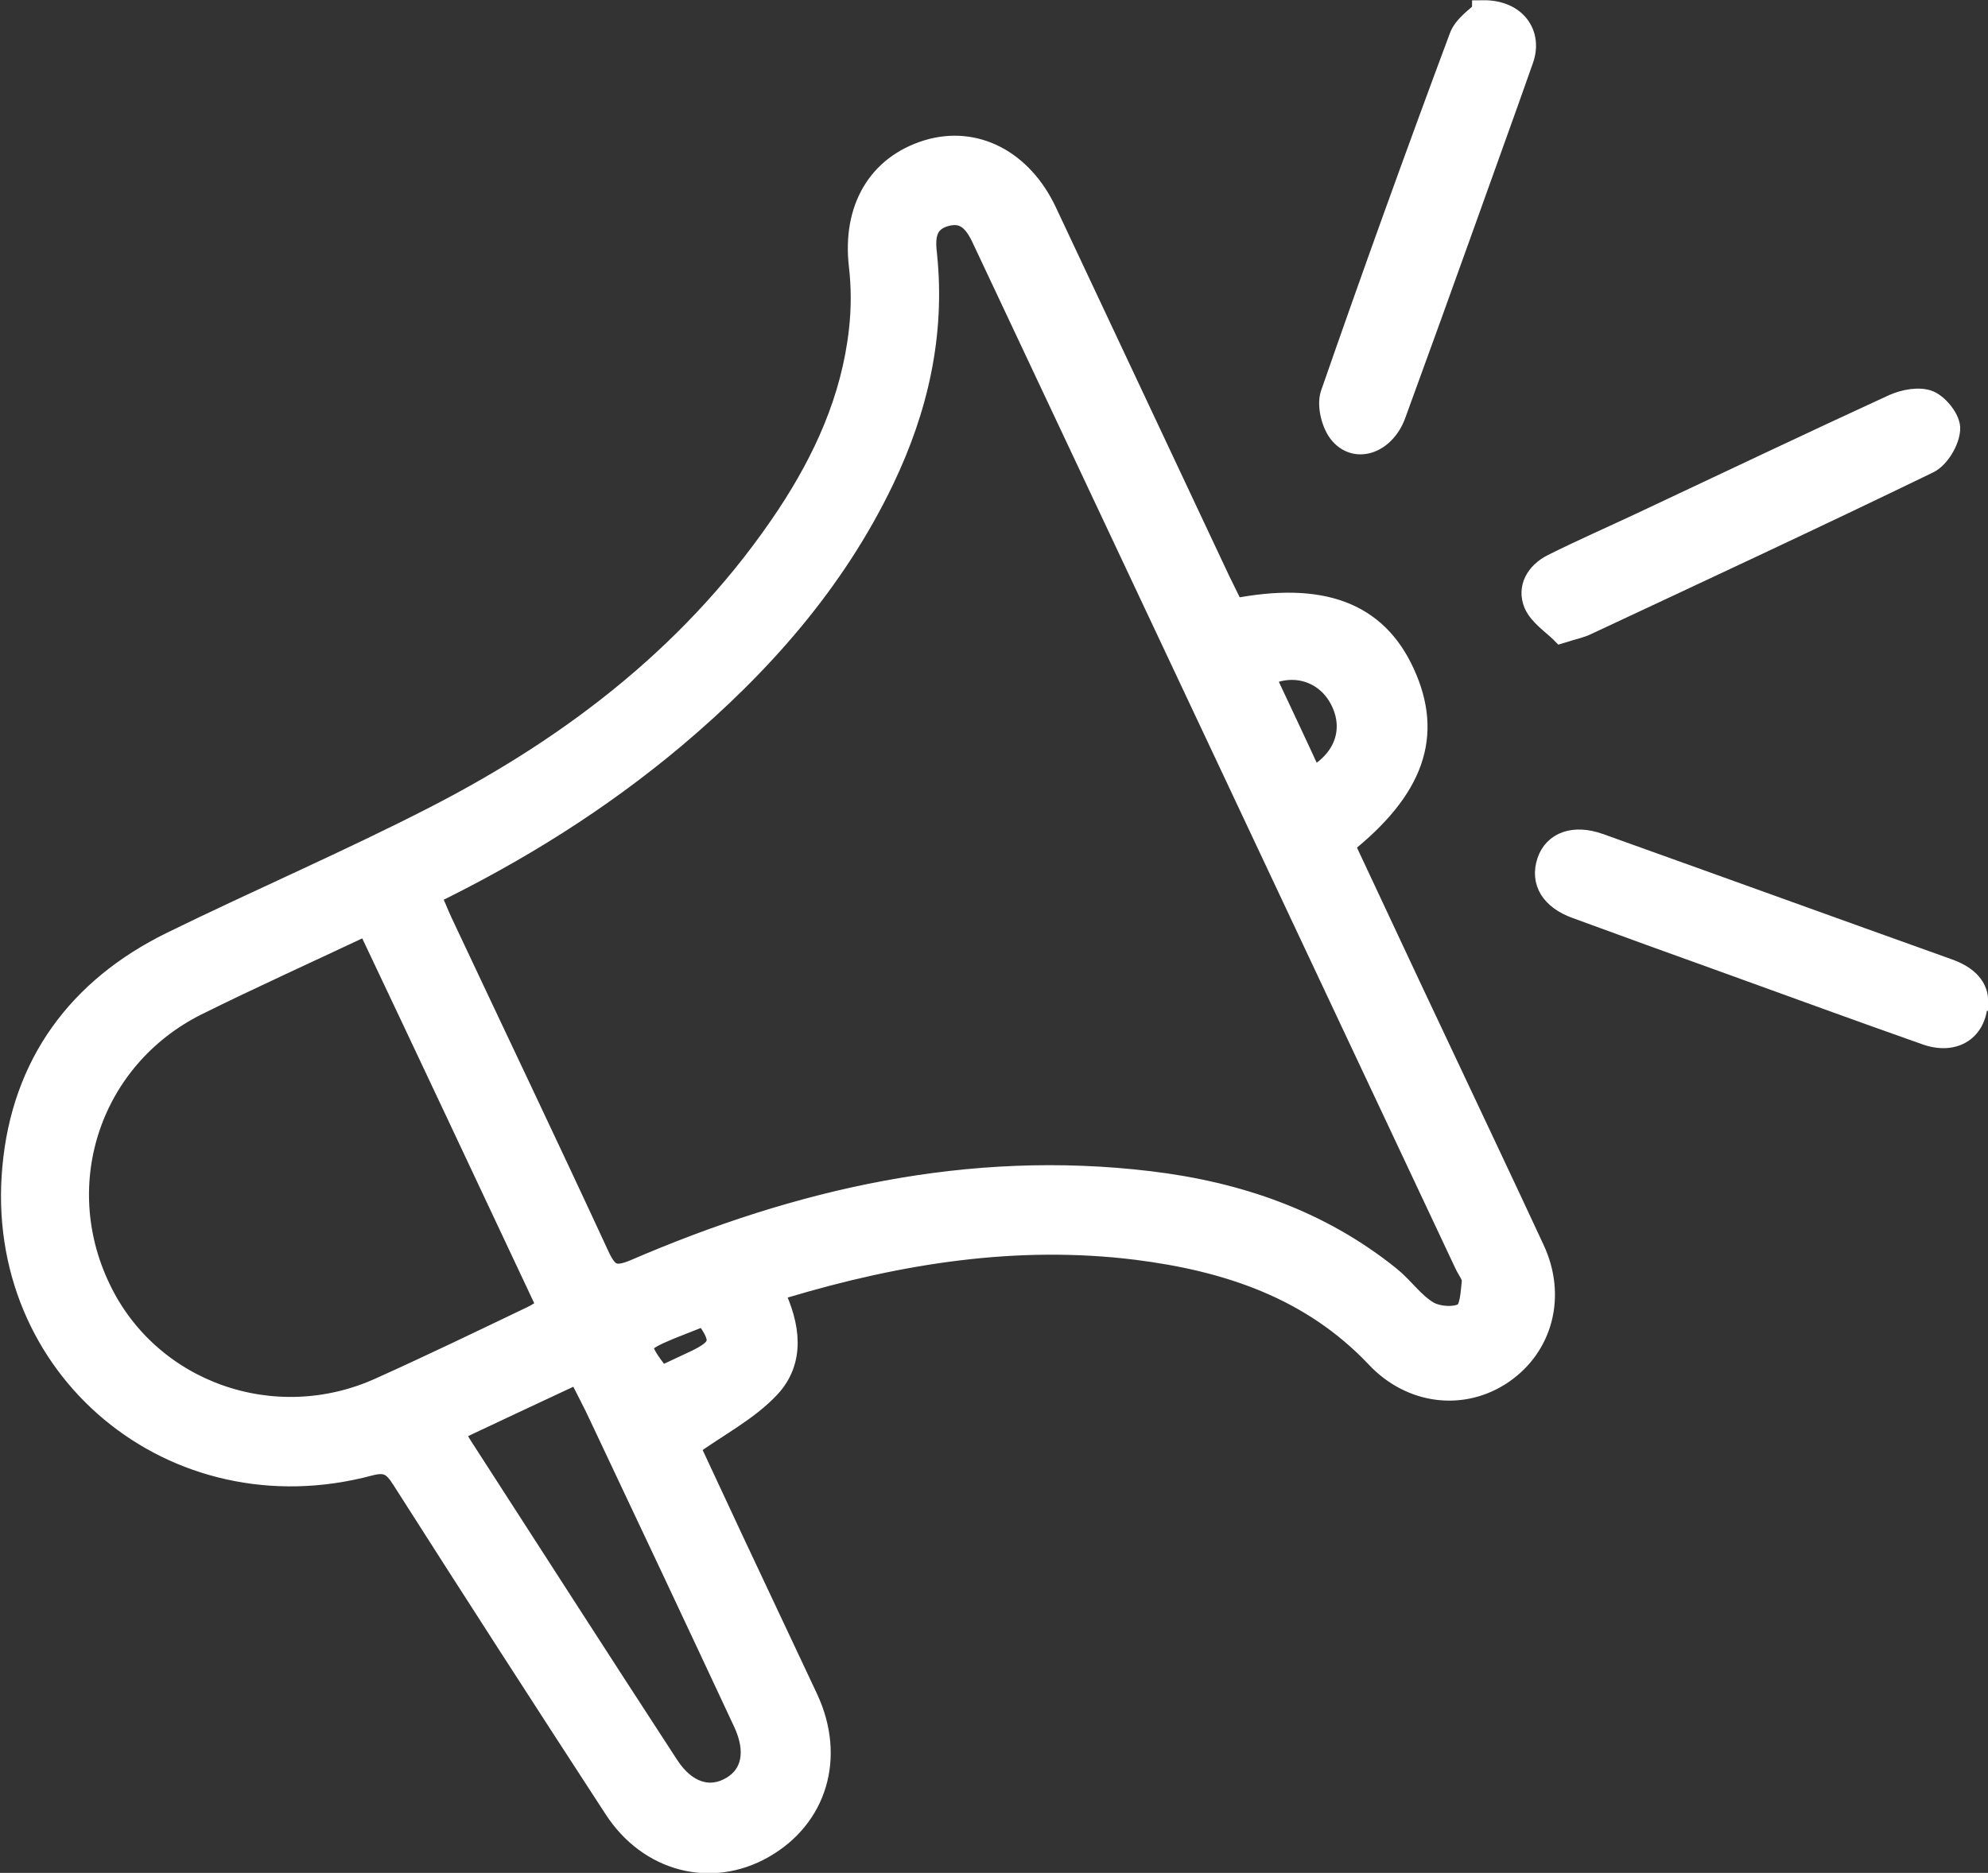 <?xml version="1.0" encoding="UTF-8"?>
<svg xmlns="http://www.w3.org/2000/svg" id="Layer_2" data-name="Layer 2" width="46.83" height="44.13" viewBox="0 0 46.83 44.13">
  <rect x="0" y="0" width="46.83" height="44.13" fill="#333333" stroke="none"/>
  <defs>
    <style>
      .cls-1 {
        fill: none;
        stroke: #fff;
        stroke-miterlimit: 10;
        stroke-width: .51px;
      }

      .cls-2 {
        fill: #fff;
        stroke-width: 0px;
      }
    </style>
  </defs>
  <g id="Layer_1-2" data-name="Layer 1">
    <path class="cls-2" d="m15.55,32.46c.29-.14.56-.26.83-.39.63-.3.67-.49.22-1.09-.27.11-.54.21-.81.32-.81.34-.82.38-.23,1.15m15.36-14.12c.79-.42,1.03-1.17.67-1.86-.34-.66-1.11-.91-1.8-.55.37.79.75,1.59,1.13,2.42m-20.23,15.37c.08.16.13.28.2.38,1.62,2.51,3.23,5.02,4.86,7.52.41.63.98.81,1.5.5.49-.29.6-.85.29-1.52-1.12-2.4-2.25-4.8-3.38-7.19-.16-.35-.34-.68-.53-1.06-1,.47-1.95.91-2.92,1.37m-2.02-11.94c-1.4.66-2.73,1.26-4.04,1.91-2.48,1.25-3.47,4.18-2.27,6.68,1.16,2.44,4.1,3.49,6.61,2.35,1.2-.54,2.38-1.11,3.57-1.68.13-.06.24-.14.38-.23-1.42-3.02-2.82-6-4.26-9.04m1.47-.68c.11.25.19.46.28.65,1.23,2.62,2.48,5.23,3.69,7.85.21.45.37.54.85.34,3.87-1.67,7.88-2.59,12.13-2.08,2.08.25,4.01.91,5.66,2.24.32.26.56.62.9.82.22.13.63.16.84.04.17-.1.18-.49.21-.76.01-.13-.11-.27-.17-.4-3.78-8.04-7.56-16.07-11.34-24.1-.18-.4-.4-.75-.91-.61-.49.14-.5.53-.45.94.19,1.86-.21,3.61-1.01,5.28-1.16,2.42-2.9,4.38-4.93,6.09-1.74,1.46-3.65,2.66-5.76,3.69m8.09,9.36c.38.79.49,1.6-.09,2.23-.51.55-1.22.91-1.9,1.4.32.69.68,1.46,1.04,2.23.58,1.24,1.17,2.48,1.75,3.72.64,1.38.21,2.8-1.05,3.51-1.22.69-2.68.32-3.49-.93-1.68-2.58-3.35-5.17-5-7.76-.21-.33-.37-.44-.78-.33-4.6,1.23-8.83-2.28-8.39-7.01.22-2.43,1.53-4.22,3.73-5.3,2.06-1.01,4.18-1.92,6.22-2.97,3.31-1.7,6.19-3.94,8.28-7.08.88-1.33,1.53-2.76,1.71-4.36.06-.51.06-1.04,0-1.55-.15-1.32.43-2.34,1.6-2.7,1.12-.34,2.22.23,2.79,1.44,1.36,2.9,2.73,5.8,4.09,8.7.11.23.23.46.33.67,2.08-.41,3.36.08,4.01,1.5.67,1.46.24,2.72-1.42,4.04.71,1.51,1.42,3.04,2.14,4.56.78,1.66,1.57,3.32,2.34,4.98.51,1.09.2,2.27-.73,2.91-.93.64-2.15.5-2.97-.37-1.54-1.63-3.52-2.28-5.66-2.55-2.83-.35-5.58.09-8.29.9-.07.02-.13.06-.25.13"></path>
    <path class="cls-1" d="m15.55,32.46c.29-.14.56-.26.83-.39.63-.3.67-.49.22-1.09-.27.11-.54.21-.81.32-.81.34-.82.38-.23,1.15Zm15.36-14.12c.79-.42,1.03-1.17.67-1.86-.34-.66-1.11-.91-1.8-.55.37.79.75,1.59,1.13,2.42Zm-20.23,15.37c.08.16.13.28.2.38,1.62,2.51,3.23,5.02,4.86,7.52.41.63.98.81,1.5.5.49-.29.6-.85.29-1.52-1.12-2.4-2.25-4.8-3.38-7.19-.16-.35-.34-.68-.53-1.06-1,.47-1.95.91-2.92,1.37Zm-2.02-11.94c-1.4.66-2.73,1.26-4.04,1.91-2.48,1.25-3.47,4.18-2.27,6.68,1.16,2.44,4.1,3.49,6.61,2.35,1.2-.54,2.38-1.11,3.57-1.68.13-.06.24-.14.38-.23-1.42-3.02-2.82-6-4.26-9.04Zm1.47-.68c.11.25.19.46.28.65,1.23,2.62,2.48,5.23,3.69,7.85.21.45.37.54.85.34,3.87-1.67,7.88-2.59,12.13-2.08,2.08.25,4.01.91,5.66,2.24.32.26.56.62.9.82.22.13.63.16.84.04.17-.1.18-.49.21-.76.01-.13-.11-.27-.17-.4-3.78-8.04-7.56-16.07-11.34-24.1-.18-.4-.4-.75-.91-.61-.49.14-.5.53-.45.94.19,1.86-.21,3.61-1.01,5.28-1.16,2.42-2.9,4.38-4.93,6.09-1.74,1.46-3.65,2.66-5.76,3.69Zm8.09,9.36c.38.79.49,1.6-.09,2.23-.51.55-1.22.91-1.9,1.4.32.69.68,1.46,1.04,2.23.58,1.24,1.17,2.48,1.75,3.72.64,1.38.21,2.8-1.05,3.51-1.22.69-2.68.32-3.49-.93-1.68-2.58-3.35-5.17-5-7.76-.21-.33-.37-.44-.78-.33-4.6,1.23-8.83-2.28-8.39-7.01.22-2.43,1.53-4.22,3.73-5.3,2.06-1.01,4.18-1.92,6.22-2.97,3.31-1.7,6.19-3.94,8.28-7.08.88-1.33,1.53-2.76,1.71-4.36.06-.51.06-1.04,0-1.55-.15-1.32.43-2.34,1.6-2.7,1.12-.34,2.22.23,2.79,1.44,1.36,2.9,2.73,5.8,4.09,8.7.11.23.23.46.33.67,2.08-.41,3.36.08,4.01,1.5.67,1.46.24,2.72-1.42,4.04.71,1.51,1.42,3.04,2.14,4.56.78,1.66,1.57,3.32,2.34,4.98.51,1.09.2,2.27-.73,2.91-.93.64-2.15.5-2.97-.37-1.54-1.63-3.52-2.28-5.66-2.55-2.83-.35-5.58.09-8.29.9-.07.02-.13.06-.25.13Z"></path>
    <path class="cls-2" d="m34.93.26c.78-.01,1.15.55.94,1.14-.47,1.34-.96,2.68-1.44,4.03-.52,1.45-1.04,2.89-1.57,4.34-.24.65-.89.9-1.28.46-.19-.21-.31-.67-.22-.94.98-2.82,1.99-5.62,3.03-8.41.1-.28.42-.48.54-.61"></path>
    <path class="cls-1" d="m34.93.26c.78-.01,1.15.55.94,1.14-.47,1.34-.96,2.68-1.44,4.03-.52,1.45-1.04,2.89-1.57,4.34-.24.65-.89.9-1.28.46-.19-.21-.31-.67-.22-.94.98-2.82,1.99-5.62,3.03-8.41.1-.28.42-.48.54-.61Z"></path>
    <path class="cls-2" d="m36.77,14.89c-.19-.19-.5-.39-.62-.66-.16-.38.05-.73.42-.92.7-.35,1.41-.66,2.11-.99,1.98-.93,3.95-1.87,5.93-2.78.25-.11.61-.18.84-.08.22.1.49.44.47.66-.02.28-.25.66-.49.78-2.68,1.3-5.39,2.56-8.08,3.82-.13.06-.28.09-.57.18"></path>
    <path class="cls-1" d="m36.77,14.89c-.19-.19-.5-.39-.62-.66-.16-.38.05-.73.42-.92.7-.35,1.41-.66,2.11-.99,1.98-.93,3.95-1.87,5.93-2.78.25-.11.61-.18.84-.08.22.1.49.44.47.66-.02.28-.25.66-.49.78-2.68,1.3-5.39,2.56-8.08,3.82-.13.06-.28.09-.57.18Z"></path>
    <path class="cls-2" d="m46.57,23.56c0,.71-.53,1.04-1.19.81-1.59-.56-3.17-1.14-4.75-1.71-1.17-.42-2.33-.84-3.5-1.27-.58-.21-.83-.61-.67-1.09.15-.45.62-.62,1.21-.41,2.74.98,5.47,1.97,8.21,2.95.4.14.68.37.7.72"></path>
    <path class="cls-1" d="m46.57,23.56c0,.71-.53,1.04-1.19.81-1.59-.56-3.17-1.14-4.75-1.71-1.17-.42-2.33-.84-3.5-1.27-.58-.21-.83-.61-.67-1.09.15-.45.62-.62,1.21-.41,2.74.98,5.47,1.97,8.21,2.95.4.14.68.37.7.72Z"></path>
  </g>
</svg>
